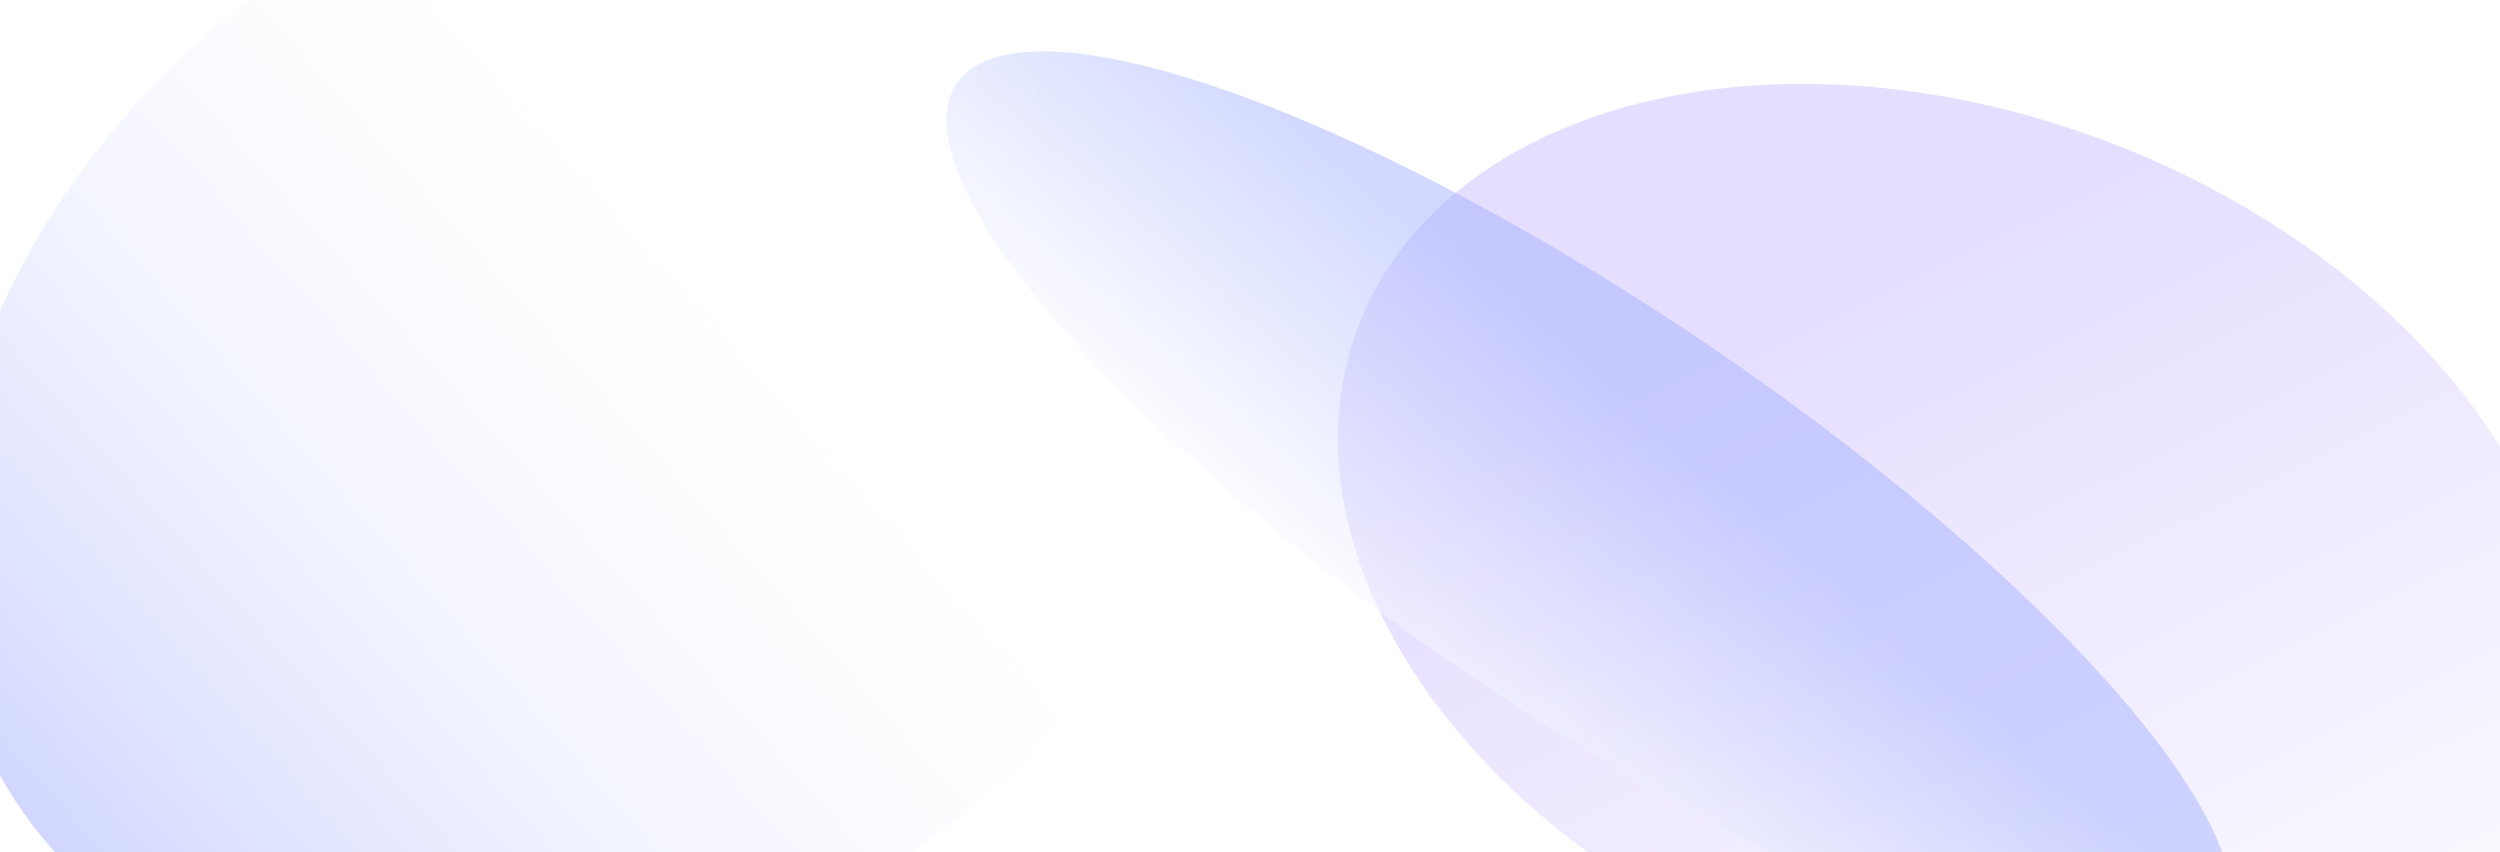 <svg width="1320" height="450" viewBox="0 0 1320 450" fill="none" xmlns="http://www.w3.org/2000/svg">
<g filter="url(#filter0_f_14847_743)">
<ellipse cx="317.491" cy="216.485" rx="371.898" ry="285.269" transform="rotate(-34.489 317.491 216.485)" fill="url(#paint0_linear_14847_743)"/>
</g>
<g filter="url(#filter1_f_14847_743)">
<ellipse cx="1031.45" cy="292.603" rx="336.5" ry="232.5" transform="rotate(20.989 1031.45 292.603)" fill="url(#paint1_linear_14847_743)" fill-opacity="0.5"/>
</g>
<g filter="url(#filter2_f_14847_743)">
<ellipse cx="839.179" cy="269.5" rx="402.998" ry="107.476" transform="rotate(34.009 839.179 269.5)" fill="url(#paint2_linear_14847_743)" fill-opacity="0.5"/>
</g>
<defs>
<filter id="filter0_f_14847_743" x="-83.066" y="-153.164" width="801.115" height="739.297" filterUnits="userSpaceOnUse" color-interpolation-filters="sRGB">
<feFlood flood-opacity="0" result="BackgroundImageFix"/>
<feBlend mode="normal" in="SourceGraphic" in2="BackgroundImageFix" result="shape"/>
<feGaussianBlur stdDeviation="27" result="effect1_foregroundBlur_14847_743"/>
</filter>
<filter id="filter1_f_14847_743" x="552.35" y="-109.734" width="958.205" height="804.672" filterUnits="userSpaceOnUse" color-interpolation-filters="sRGB">
<feFlood flood-opacity="0" result="BackgroundImageFix"/>
<feBlend mode="normal" in="SourceGraphic" in2="BackgroundImageFix" result="shape"/>
<feGaussianBlur stdDeviation="77" result="effect1_foregroundBlur_14847_743"/>
</filter>
<filter id="filter2_f_14847_743" x="365.691" y="-106.941" width="946.975" height="752.883" filterUnits="userSpaceOnUse" color-interpolation-filters="sRGB">
<feFlood flood-opacity="0" result="BackgroundImageFix"/>
<feBlend mode="normal" in="SourceGraphic" in2="BackgroundImageFix" result="shape"/>
<feGaussianBlur stdDeviation="67" result="effect1_foregroundBlur_14847_743"/>
</filter>
<linearGradient id="paint0_linear_14847_743" x1="437.838" y1="170.779" x2="-52.65" y2="230.826" gradientUnits="userSpaceOnUse">
<stop stop-color="white" stop-opacity="0"/>
<stop offset="1" stop-color="#D1D7FF"/>
</linearGradient>
<linearGradient id="paint1_linear_14847_743" x1="936.027" y1="165.003" x2="1330.18" y2="532.652" gradientUnits="userSpaceOnUse">
<stop stop-color="#CCBDFF"/>
<stop offset="1" stop-color="white"/>
</linearGradient>
<linearGradient id="paint2_linear_14847_743" x1="590.283" y1="178.414" x2="566.859" y2="367.922" gradientUnits="userSpaceOnUse">
<stop stop-color="#A5B2FF"/>
<stop offset="1" stop-color="white"/>
</linearGradient>
</defs>
</svg>
